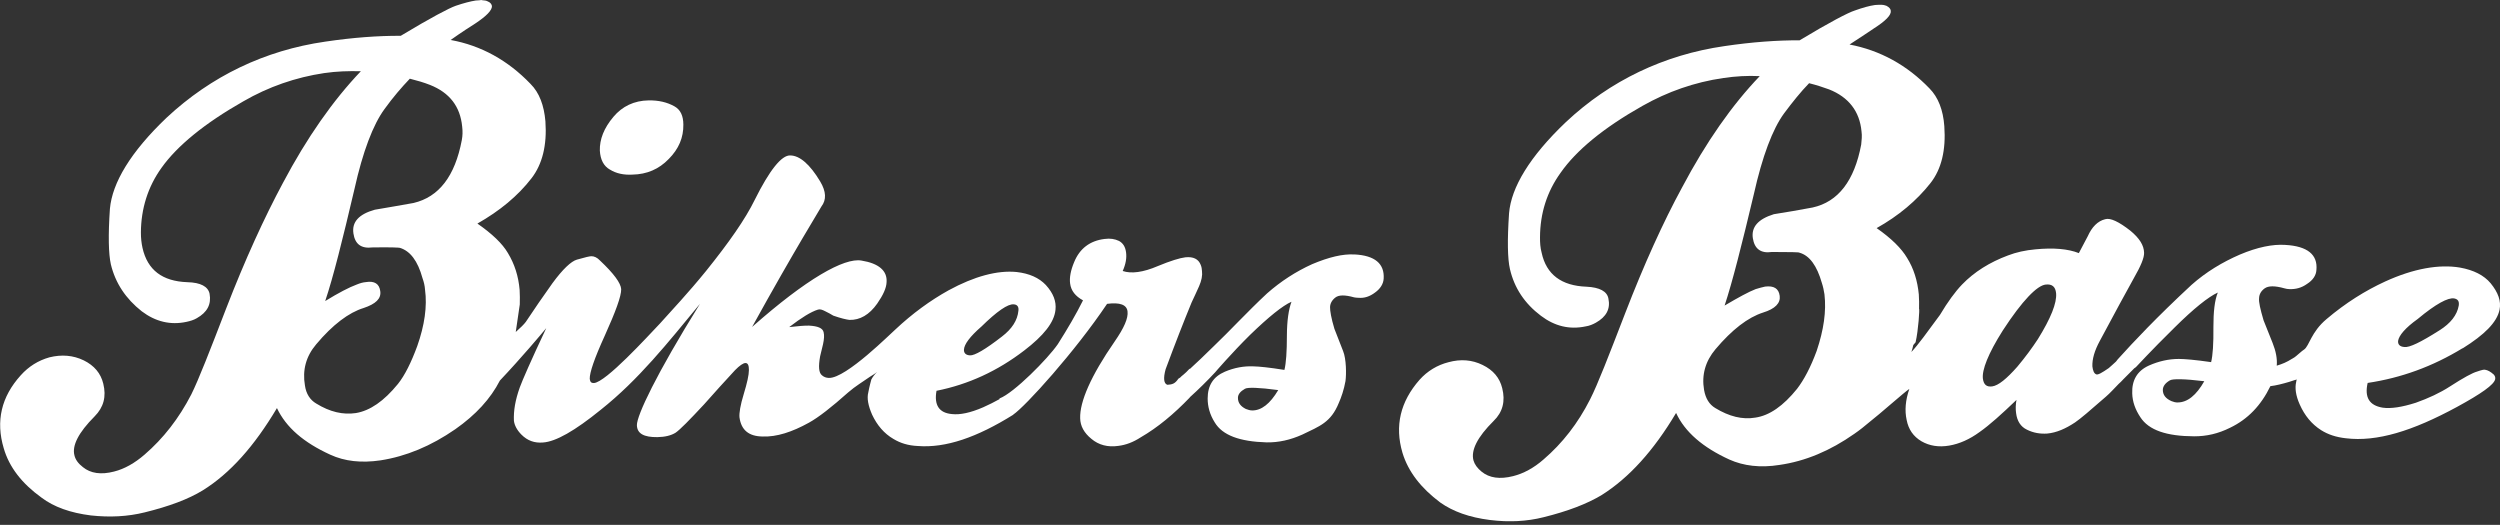 <svg xmlns="http://www.w3.org/2000/svg" fill="none" viewBox="0 0 643 135" height="135" width="643">
<rect x="0" y="0" width="643" height="135" fill="#333333" stroke="none"/>
<g clip-path="url(#clip0_671_47)">
<path fill="white" d="M633.42 89.58C638.98 86.1 642.23 82.92 642.89 79.64C643.33 77.47 642.54 75.23 640.59 72.85C638.88 70.8 636.22 69.45 632.7 68.82C627.36 67.92 620.81 69.05 613.49 72.39C608.35 74.75 603.28 77.92 598.4 82.06C594.41 85.39 593.95 88.96 592.63 89.89C592.21 90.09 590.42 91.77 590.15 91.9C590 92.02 589.78 92.1 589.54 92.27C589.54 92.27 589.54 92.27 589.54 92.26C588.17 93.14 587.06 93.6 585.58 94.05C585.74 92.27 585.35 90.31 584.53 88.25C583.12 84.73 582.35 82.77 582.19 82.39C581.34 79.52 580.93 77.66 581.03 76.73C581.06 75.71 581.53 74.85 582.47 74.17C583.44 73.48 585.11 73.47 587.56 74.16C587.98 74.3 588.41 74.34 588.84 74.36C590.4 74.42 591.93 74.06 593.36 73.03C594.86 72.08 595.71 70.83 595.78 69.44C596.16 65.51 593.49 63.3 587.76 62.99C584.57 62.78 580.64 63.55 576.09 65.48C571.59 67.43 567.41 69.95 563.68 73.25C554.58 81.69 548.6 88.09 545.05 92.02C544.81 92.27 544.55 92.56 544.25 92.98C543.63 93.59 543.03 94.07 542.36 94.68C540.62 95.89 539.56 96.48 539.15 96.28C538.58 96.05 538.3 95.36 538.16 94.23C538.1 92.36 538.68 90.23 540.12 87.59C543.88 80.5 546.83 75.18 548.83 71.53C550.6 68.44 551.5 66.33 551.46 65.01C551.42 63.1 550.27 61.26 547.91 59.32C544.98 57.03 542.79 55.98 541.46 56.38C539.51 56.86 538.05 58.37 536.96 60.78C536.96 60.83 536.16 62.32 534.68 65.1C531.88 63.99 528.13 63.68 523.51 64.13C520.9 64.37 518.6 64.87 516.45 65.7C511.77 67.44 507.79 69.92 504.64 73.18C502.89 75 500.96 77.63 498.96 80.99C495.67 85.48 493.31 88.73 491.61 90.53C491.79 89.9 492 89.35 492.1 88.74C492.3 88.51 492.5 88.28 492.69 88.04C493.41 84.94 493.76 79.26 493.58 79.47C493.61 78.17 493.6 76.98 493.52 75.73C493.18 72.21 492.21 69.06 490.5 66.33C489.07 63.9 486.46 61.31 482.67 58.67C488.33 55.5 492.98 51.59 496.53 47.08C499.33 43.51 500.52 38.64 500.08 32.46C499.78 28.28 498.5 25.01 496.27 22.75C490.48 16.74 483.6 12.96 475.7 11.45C478.75 9.43 480.91 8.07 482.04 7.26C484.96 5.39 486.46 3.89 486.31 2.79C486.28 2.28 485.88 1.85 485.19 1.49C484.91 1.4 484.49 1.25 484.01 1.24C483.68 1.24 483.42 1.24 483.16 1.24C482.98 1.24 482.89 1.25 482.71 1.26C482.52 1.26 482.33 1.28 482.24 1.29C480.79 1.5 479.14 1.95 477.01 2.72C475.41 3.22 470.6 5.7 462.86 10.37C457.21 10.34 450.66 10.8 443.52 11.86C427.99 14.1 414.11 20.74 402.75 31.4C393.43 40.27 388.68 48.2 388.13 54.84C387.66 61.74 387.74 66.56 388.36 69.22C389.49 74.09 392.15 78.07 396.31 81.21C399.88 83.91 403.68 84.82 407.82 83.95C408.78 83.81 409.66 83.44 410.45 83C413.15 81.49 414.25 79.44 413.68 76.78C413.35 74.94 411.43 73.9 408.04 73.74C401.64 73.51 397.71 70.62 396.51 65C396.16 63.73 396.08 62.41 396.09 61.03C396.12 54.86 397.87 49.31 401.4 44.42C405.4 38.71 412.33 32.94 422.43 27.24C428.9 23.58 435.82 21.15 443.22 20.07C446.36 19.61 449.49 19.42 452.61 19.58C445.5 26.99 438.8 36.54 432.63 48.21C427.8 57.09 422.87 67.93 417.97 80.63C413.79 91.46 410.93 98.87 408.98 102.7C405.85 108.88 401.86 114 397 118.17C394.48 120.38 391.84 121.79 389.18 122.46C385.73 123.33 383.06 122.93 381.08 121.32C379.95 120.42 379.25 119.4 378.97 118.4C378.3 115.81 379.95 112.45 384.16 108.27C386.5 106.01 387.22 103.18 386.37 99.84C385.72 97.19 384.07 95.19 381.31 93.86C378.62 92.54 375.7 92.3 372.55 93.16C369.67 93.89 367.12 95.43 365.11 97.68C360.15 103.32 358.69 109.56 360.71 116.44C362.18 121.31 365.48 125.54 370.43 129.24C373.7 131.56 377.94 133.08 383.21 133.74C388.08 134.35 392.7 134.12 397 133.03C403.23 131.49 408.25 129.57 411.99 127.3C418.94 122.92 425.29 115.96 431.09 106.21C433.36 111.12 437.99 115.09 444.78 118.19C448.42 119.83 452.77 120.37 457.68 119.58C464.31 118.63 470.7 115.96 476.96 111.56C478.33 110.62 479.63 109.57 480.88 108.51C483.32 106.64 490 100.69 491.08 100.03C490.08 102.93 489.86 105.59 490.39 108.01C490.86 110.44 492.09 112.24 494.19 113.49C496.23 114.67 498.62 115.07 501.31 114.61C504 114.16 506.63 112.96 509.12 111.14C511.71 109.33 514.83 106.51 518.64 102.86C518.41 104.07 518.39 105.2 518.54 106.26C518.79 108.28 519.71 109.75 521.32 110.51C522.99 111.35 524.74 111.63 526.56 111.51C528.96 111.28 531.27 110.26 533.7 108.65C535.05 107.74 537.65 105.52 541.62 102.04C542.69 101.13 543.87 99.81 544.93 98.73C545.33 98.41 545.66 98.03 546.02 97.66C546.03 97.65 546.05 97.63 546.05 97.62C546.1 97.57 546.24 97.43 546.3 97.37C547.19 96.46 548.07 95.58 548.94 94.72C549.1 94.66 549.2 94.5 549.36 94.42C549.77 94.03 552.9 90.54 559.29 84.25C564.22 79.36 568 76.35 570.42 75.24C569.6 77.26 569.28 80.27 569.29 84.08C569.33 88.44 569.13 91.41 568.7 93.14C564.66 92.55 561.82 92.32 560.39 92.32C557.78 92.32 555.19 92.91 552.72 94.01C549.71 95.36 548.28 97.79 548.41 101.18C548.47 103.3 549.17 105.31 550.51 107.32C552.67 110.64 557.22 112.19 564.32 112.22C567.5 112.23 570.53 111.54 573.57 110.02C578.13 107.84 581.54 104.28 583.94 99.32C585.41 99.15 587.05 98.73 588.77 98.22C590.13 97.76 590.6 97.63 590.74 97.62C590.84 96.93 590.75 97.62 590.75 97.62H590.74C590.65 97.79 590.61 97.99 590.58 98.22C590.21 99.79 590.46 101.73 591.49 104.03C592.76 106.89 594.56 109.09 597 110.64C598.77 111.76 600.86 112.45 603.34 112.72C611.34 113.7 620.52 110.86 631.94 104.66C638.11 101.3 641.5 98.94 641.76 97.52C641.84 97.11 641.73 96.7 641.38 96.32C640.59 95.61 639.81 95.18 639.21 95.11C638.95 94.99 638.25 95.17 637.09 95.57C635.94 95.88 633.57 97.17 630.12 99.4C627.53 101.08 624.57 102.44 621.36 103.58C617.79 104.72 614.95 105.16 612.8 104.85C609.4 104.27 608.11 102.23 608.96 98.49C617.6 97.2 625.65 94.27 633.36 89.57L633.42 89.58ZM621.84 82.04C626.48 78.16 629.64 76.5 631.19 76.75C632.19 76.94 632.55 77.5 632.39 78.59C631.97 81.03 630.29 83.17 627.42 84.97C622.59 88.03 619.67 89.45 618.37 89.25C617.21 89.15 616.71 88.57 616.79 87.68C617 86.3 618.62 84.34 621.84 82.04ZM478.7 37.18C476.95 46.49 472.79 51.92 466.2 53.37C462.88 53.98 459.56 54.59 456.24 55.09C452.2 56.34 450.4 58.38 450.83 61.26C451.25 63.99 452.86 65.23 455.73 64.81C460.42 64.81 462.81 64.86 462.81 64.99C465.42 65.71 467.31 68.34 468.58 72.77C468.89 73.7 469.11 74.73 469.25 75.69C469.76 80.06 469.07 84.83 467.25 90.25C465.69 94.48 463.99 97.67 462.21 100C458.65 104.42 455.09 106.89 451.47 107.41C448.16 107.98 444.73 107.12 441.17 104.95C439.62 104.03 438.68 102.49 438.29 100.31C437.62 96.45 438.61 92.91 441.24 89.8C445.51 84.75 449.57 81.64 453.46 80.39C456.59 79.43 457.98 77.95 457.74 76.11C457.5 74.18 456.21 73.44 453.99 73.71C453.3 73.86 452.46 74.08 451.58 74.35C449.76 75.05 447.08 76.52 443.57 78.59C445.58 72.52 448.01 62.88 451.09 49.94C453.27 40.19 455.91 33.2 458.85 29.18C461.02 26.27 463.12 23.65 465.3 21.4C467.24 21.88 468.98 22.47 470.43 22.99C475.49 24.99 478.3 28.66 478.78 33.78C478.95 34.93 478.82 36.06 478.7 37.18ZM524.15 87.21C522.68 89.46 520.91 91.86 518.87 94.3C516.1 97.44 513.98 99.16 512.4 99.38C510.95 99.58 510.21 98.93 510 97.4C509.73 95.17 511.32 91 515.12 85C520.15 77.27 523.97 73.4 526.16 73.19C527.78 73.01 528.66 73.72 528.83 75.42C529.05 77.92 527.46 81.87 524.15 87.21ZM560.08 103.52C559.59 103.52 558.99 103.38 558.5 103.17C557 102.5 556.29 101.58 556.28 100.3C556.28 99.37 556.9 98.52 558.09 97.83C558.77 97.4 561.79 97.42 566.94 98.05C564.9 101.64 562.63 103.51 560.08 103.51V103.52Z" clip-rule="evenodd" fill-rule="evenodd"></path>
<path fill="white" d="M321.47 79.01C321.26 79.17 321.26 79.17 321.47 79.01Z" clip-rule="evenodd" fill-rule="evenodd"></path>
<path fill="white" d="M156.88 43.62C158.46 44.61 160.42 45.04 162.67 44.91C166.38 44.84 169.48 43.51 171.99 40.9C174.59 38.3 175.81 35.37 175.76 32.02C175.74 29.8 175.04 28.26 173.54 27.39C171.58 26.27 169.34 25.78 166.81 25.82C163.09 25.88 160.04 27.35 157.78 30.04C155.33 32.94 154.2 35.85 154.28 38.74C154.42 41.12 155.29 42.73 156.88 43.63V43.62Z" clip-rule="evenodd" fill-rule="evenodd"></path>
<path fill="white" d="M348.34 65.45C345.4 65.27 341.81 66.12 337.49 67.94C333.3 69.84 329.43 72.34 325.88 75.47C320.83 80.17 316.2 85.22 312.22 89C309.79 91.38 307.71 93.39 306 94.93C306 94.91 306 94.9 306 94.79C304.67 96.28 303.84 96.71 303.55 97.1C303.55 97.1 303.09 97.4 303.08 97.4C302.22 98.68 301.55 98.89 300.25 98.97C299.34 98.67 299.15 97.33 299.8 94.96C302.2 88.49 304.44 82.75 306.46 77.84C307.11 76.5 307.75 75.04 308.4 73.63C309.05 72.15 309.3 70.84 309.15 69.71C309.13 69.22 309.04 68.64 308.83 68.14C308.25 66.62 306.92 65.97 304.87 66.18C303.49 66.35 301.1 67.06 297.8 68.43C293.96 70.08 290.93 70.44 288.76 69.7C289.55 67.92 289.82 66.35 289.62 64.88C289.43 63.51 288.88 62.56 287.81 61.97C286.73 61.46 285.56 61.26 284.09 61.46C280.34 61.92 277.7 63.91 276.27 67.42C275.39 69.51 275.02 71.42 275.24 72.95C275.48 74.79 276.59 76.18 278.55 77.25C276.78 80.82 274.58 84.56 272.07 88.52C269.49 92.27 260.77 101.09 257.1 102.47C257.07 102.49 257.06 102.53 257.06 102.66C255.74 103.39 254.38 104.09 252.88 104.75C249.55 106.2 246.88 106.73 244.85 106.5C241.54 106.21 240.21 104.21 240.87 100.51C249.07 98.88 256.56 95.42 263.43 90.15C268.38 86.36 271.15 82.95 271.47 79.69C271.71 77.53 270.94 75.44 268.98 73.29C267.23 71.45 264.75 70.33 261.47 69.96C256.55 69.48 250.64 71.04 243.99 74.66C239.32 77.25 234.7 80.6 230.24 84.79C229.37 85.48 217.59 97.38 213.18 97.2C212.51 97.19 211.9 96.96 211.41 96.53C210.58 95.88 210.47 94.29 210.93 91.66C211.18 90.57 211.43 89.59 211.68 88.55C211.96 87.25 212.04 86.26 211.83 85.43C211.59 84.37 210.31 83.87 208.1 83.75C206.92 83.72 205.19 83.88 202.98 84.13C206.12 81.71 208.6 80.18 210.39 79.63C210.92 79.47 211.46 79.64 212.26 80.06C212.97 80.39 213.67 80.79 214.34 81.19C216.26 81.86 217.61 82.17 218.47 82.28C221.17 82.35 223.58 80.98 225.63 78.07C227.14 75.89 227.99 74.07 228.03 72.53C228.22 69.65 226.04 67.74 221.58 67.02C217.14 66.22 207.4 71.74 193.44 84.09C204.54 63.97 210.95 53.78 211.27 53.11C212.59 51.37 212.51 49.28 210.94 46.65C208.29 42.24 205.69 40.01 203.27 39.98C201.04 39.86 197.93 43.75 194.13 51.38C191.7 56.36 187.48 62.38 181.6 69.69C176.92 75.45 172.87 79.71 169.75 83.2C166.52 86.59 155.83 98.33 152.75 98.52C152.08 98.54 151.78 98.24 151.68 97.45C151.63 95.85 152.9 92.13 155.54 86.35C158.33 80.16 159.81 76.17 159.77 74.37C159.67 72.82 157.88 70.36 154.32 67.01C153.57 66.2 152.76 65.88 152.08 65.9C151.67 65.9 150.48 66.17 148.37 66.78C146.89 67.21 144.74 69.23 142.09 72.84C139.7 76.16 137.45 79.48 135.23 82.8C134.78 83.41 133.87 84.3 132.65 85.39C133.07 82.6 133.69 78.3 133.69 78.3C133.73 77 133.71 75.73 133.65 74.57C133.35 71.03 132.34 67.9 130.63 65.08C129.22 62.65 126.59 60.15 122.79 57.5C128.53 54.24 133.19 50.41 136.73 45.82C139.47 42.25 140.72 37.39 140.28 31.2C139.93 27.11 138.72 23.84 136.45 21.58C130.6 15.48 123.72 11.71 115.91 10.28C118.89 8.17 121.03 6.81 122.17 6.09C125.12 4.14 126.59 2.63 126.53 1.54C126.42 1.03 126.1 0.6 125.38 0.33C125.05 0.15 124.62 0.1 124.14 0.07C123.9 -0.02 123.64 -0.02 123.29 0.07C123.2 0.07 123.02 0.09 122.84 0.1C122.67 0.1 122.55 0.12 122.37 0.13C121.02 0.34 119.27 0.79 117.24 1.48C115.55 2.06 110.81 4.55 103.07 9.21C97.33 9.18 90.87 9.64 83.65 10.71C68.1 12.95 54.31 19.58 42.87 30.25C33.56 39.11 28.87 47.04 28.27 53.69C27.8 60.58 27.92 65.32 28.51 67.98C29.68 72.84 32.36 76.83 36.45 80.06C40.03 82.76 43.87 83.66 47.96 82.78C48.99 82.56 49.86 82.29 50.6 81.85C53.3 80.33 54.4 78.29 53.9 75.53C53.5 73.7 51.62 72.66 48.18 72.58C41.77 72.35 37.93 69.46 36.65 63.75C36.39 62.56 36.23 61.23 36.24 59.77C36.28 53.69 38.02 48.05 41.55 43.15C45.54 37.54 52.56 31.76 62.59 26.06C69.06 22.32 76.06 19.89 83.38 18.8C86.52 18.34 89.66 18.24 92.81 18.32C85.67 25.81 78.96 35.36 72.78 47.03C68.01 55.92 63.03 66.76 58.13 79.44C53.96 90.27 51.1 97.61 49.21 101.43C46.02 107.62 42.03 112.74 37.2 116.91C34.64 119.13 32.01 120.61 29.35 121.28C25.97 122.16 23.29 121.75 21.33 120.15C20.14 119.24 19.4 118.22 19.15 117.14C18.48 114.64 20.16 111.28 24.34 107.09C26.66 104.75 27.39 102 26.56 98.67C25.92 96.02 24.24 94.02 21.55 92.69C18.8 91.36 15.85 91.13 12.7 91.91C9.83 92.72 7.37 94.26 5.35 96.51C0.31 102.07 -1.11 108.31 0.95 115.26C2.35 120.15 5.65 124.37 10.68 127.99C13.86 130.4 18.12 131.91 23.38 132.57C28.24 133.1 32.86 132.87 37.23 131.78C43.48 130.24 48.41 128.41 52.15 126.12C59.19 121.75 65.44 114.71 71.23 104.96C73.59 109.96 78.14 113.83 84.93 116.94C88.66 118.66 92.92 119.12 97.82 118.41C104.45 117.39 110.85 114.72 117.11 110.39C122.39 106.69 126.19 102.53 128.57 97.88C134.22 91.9 139.27 85.88 140.5 84.39C136.53 92.8 134.32 97.9 133.69 99.64C132.53 102.88 132.06 105.66 132.18 108.21C132.31 109.37 132.97 110.64 134.12 111.79C135.64 113.32 137.46 114 139.66 113.81C142.96 113.59 147.83 110.82 154.51 105.4C164.27 97.65 171.71 88.23 180.03 78.15C168.75 96.29 163.79 106.85 163.81 109.34C163.85 111.52 165.6 112.47 169.08 112.43C171.06 112.4 172.62 112 173.75 111.3C174.89 110.53 177.32 108.06 181.12 103.97C183.77 100.96 186.41 98.07 189.05 95.21C190.22 94.01 191.19 93.36 191.74 93.37C192.37 93.37 192.63 94.01 192.62 95.17C192.62 96.43 192.17 98.46 191.29 101.35C190.41 104.22 190.1 106.22 190.19 107.31C190.62 110.63 192.62 112.24 196.18 112.27C199.74 112.4 203.68 111.14 208.05 108.72C210.55 107.34 213.9 104.71 218.15 100.93C220.01 99.31 221.87 98.23 223.77 96.89C224.26 96.56 224.9 96.24 225.59 95.67C224.95 96.28 224.48 96.92 224.11 97.6C223.99 98.09 223.65 99.2 223.33 100.91C222.93 102.44 223.29 104.3 224.3 106.64C225.58 109.36 227.39 111.51 229.8 112.9C231.57 113.98 233.61 114.6 236.03 114.71C243.25 115.28 251.28 112.49 260.61 106.67C260.61 106.67 260.61 106.65 260.6 106.64C263.74 104.53 276.48 90.46 284.74 78.15C288.04 77.72 289.79 78.37 290 80.08C290.22 81.84 289.1 84.35 286.7 87.82C280.55 96.7 277.69 103.33 277.82 107.58C277.86 109.56 278.8 111.33 280.73 112.89C282.58 114.45 284.93 115.08 287.65 114.68C289.58 114.44 291.43 113.75 293.38 112.49C297.75 109.96 301.94 106.48 306.01 102.24C306.01 102.22 306.01 102.2 306.01 102.19C308.21 100.21 310.42 98.04 312.63 95.66C312.25 96.06 316.89 90.69 321.5 86.15C326.32 81.48 329.9 78.61 332.17 77.61C331.43 79.61 331.01 82.49 330.99 86.26C330.99 90.49 330.78 93.43 330.35 95.14C326.43 94.51 323.76 94.25 322.38 94.23C319.92 94.12 317.47 94.57 315.04 95.6C312.03 96.89 310.61 99.16 310.61 102.51C310.61 104.52 311.15 106.62 312.43 108.64C314.41 111.96 318.85 113.58 325.78 113.78C328.87 113.83 331.9 113.15 334.96 111.77C339.39 109.62 342.31 108.67 344.35 103.61C344.95 102.28 345.68 100.19 346.06 98.01C346.3 96.26 346.28 92.32 345.44 90.28C344.1 86.79 343.39 84.96 343.21 84.57C342.38 81.83 342.07 79.91 342.09 78.98C342.12 78.06 342.57 77.21 343.46 76.52C344.35 75.83 345.92 75.82 348.28 76.48C348.59 76.55 349 76.58 349.41 76.59C350.89 76.73 352.3 76.27 353.66 75.24C355.01 74.28 355.8 73.03 355.88 71.66C356.12 67.85 353.64 65.7 348.36 65.44L348.34 65.45ZM252.35 84.06C256.42 80.05 259.27 78.1 260.76 78.28C261.67 78.33 262.08 78.96 261.93 79.95C261.69 82.38 260.3 84.57 257.7 86.56C253.44 89.87 250.67 91.47 249.5 91.4C248.39 91.35 247.88 90.79 247.93 89.91C248 88.54 249.49 86.55 252.34 84.06H252.35ZM90.89 60C91.31 62.83 92.91 63.98 95.79 63.64C100.5 63.55 102.86 63.69 102.87 63.75C105.5 64.56 107.45 67.1 108.66 71.52C109.03 72.55 109.25 73.49 109.32 74.52C109.9 78.81 109.2 83.66 107.32 89C105.76 93.23 104.14 96.5 102.36 98.74C98.75 103.17 95.17 105.64 91.53 106.24C88.23 106.73 84.87 105.97 81.32 103.78C79.76 102.86 78.74 101.32 78.43 99.15C77.75 95.19 78.69 91.66 81.33 88.55C85.57 83.5 89.71 80.39 93.52 79.22C96.64 78.18 98.1 76.8 97.8 74.86C97.55 73.02 96.34 72.18 94.09 72.56C93.35 72.62 92.61 72.83 91.73 73.19C89.81 73.9 87.14 75.28 83.64 77.43C85.71 71.28 88.09 61.74 91.15 48.7C93.32 38.94 95.96 32.05 98.91 28.03C101.08 25.03 103.26 22.49 105.41 20.24C107.32 20.72 109.05 21.23 110.57 21.83C115.65 23.83 118.37 27.41 118.87 32.54C119.02 33.78 118.99 34.91 118.78 36.02C117.02 45.34 112.88 50.68 106.35 52.21C103.04 52.83 99.72 53.35 96.4 53.94C92.27 55.09 90.47 57.13 90.9 60.01L90.89 60ZM321.99 105.56C321.51 105.56 321.02 105.4 320.44 105.19C319.07 104.51 318.39 103.59 318.4 102.32C318.4 101.4 319.05 100.65 320.21 99.99C320.88 99.59 323.74 99.65 328.76 100.33C326.66 103.86 324.44 105.61 321.99 105.57V105.56Z" clip-rule="evenodd" fill-rule="evenodd"></path>
<path fill="white" d="M321.48 79C321.48 79 321.48 79 321.47 79.01C321.47 79.01 321.47 79 321.48 79Z" clip-rule="evenodd" fill-rule="evenodd"></path>
</g>
<defs>
<clipPath id="clip0_671_47">
<rect fill="white" height="134.06" width="643"></rect>
</clipPath>
</defs>
</svg>

